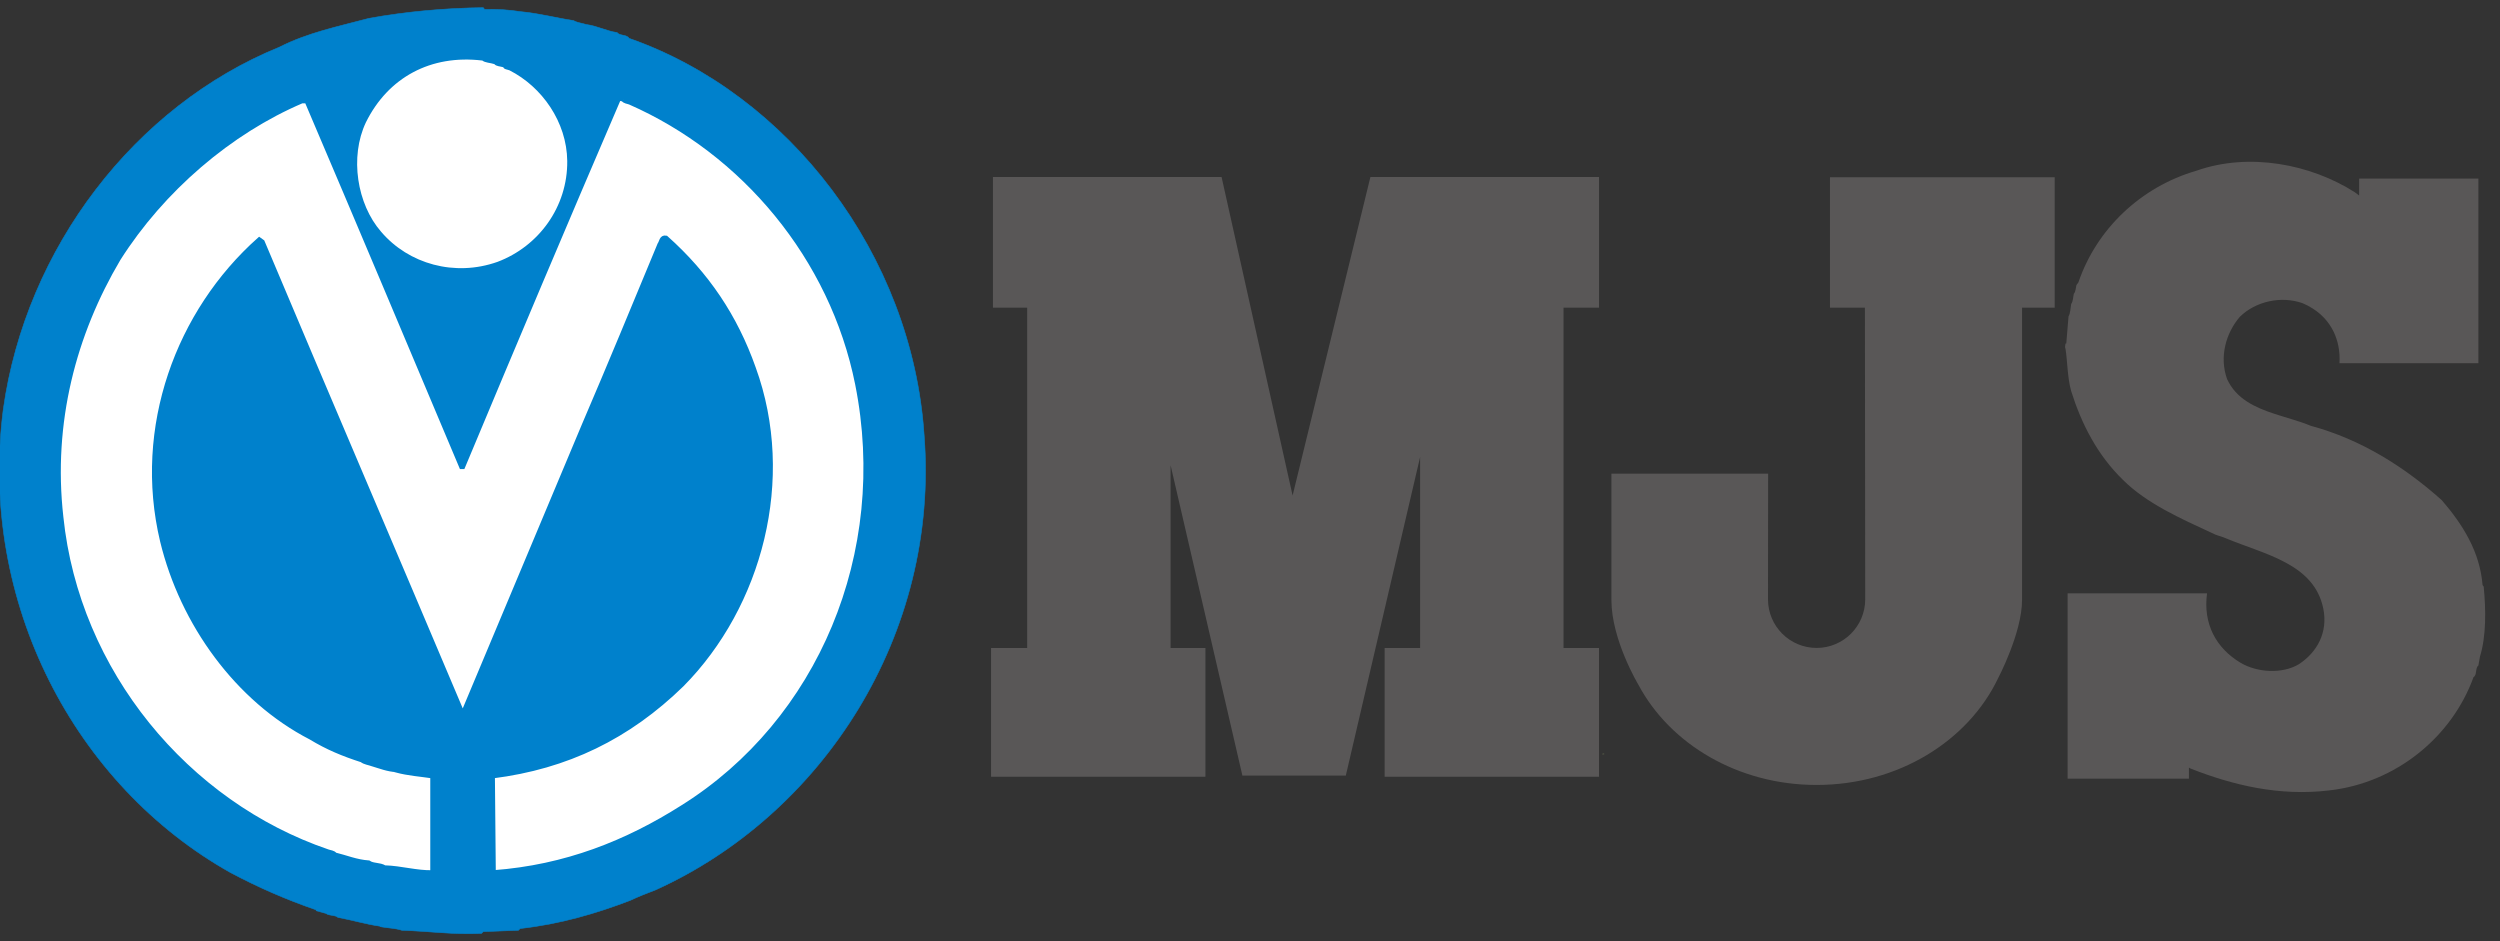 <?xml version="1.0" encoding="utf-8"?>
<!-- Generator: Adobe Illustrator 21.0.0, SVG Export Plug-In . SVG Version: 6.00 Build 0)  -->
<svg version="1.1" id="レイヤー_1" xmlns="http://www.w3.org/2000/svg" xmlns:xlink="http://www.w3.org/1999/xlink" x="0px"
	 y="0px" width="324px" height="122px" viewBox="0 0 324 122" enable-background="new 0 0 324 122" xml:space="preserve">
<rect x="0" y="0" width="324" height="122" fill="#333333" stroke="none"/>
<g>
	<path fill="#0081CC" d="M67.468,1.511c2.477,0.23,4.492,0.806,6.854,1.152c0.461,0.287,1.152,0.346,1.67,0.518
		c1.383,0.173,2.65,0.864,3.975,1.037c0.345,0.46,1.267,0.23,1.555,0.749c20.62,7.199,36.69,27.992,38.245,51.435
		c2.016,25.861-13.19,49.13-34.789,58.923c-1.094,0.403-2.362,0.921-3.341,1.382c-4.377,1.67-9.043,3.052-14.227,3.629l-0.23,0.23
		l-4.55,0.174l-0.231,0.229c-3.686,0.173-6.739-0.287-10.31-0.403c-0.864-0.288-1.843-0.288-2.765-0.461v-0.057
		c-2.016-0.289-3.628-0.807-5.529-1.152c-0.346-0.346-1.095-0.173-1.556-0.519c-0.402-0.115-0.863-0.23-1.267-0.345v-0.115
		c-3.858-1.325-7.545-2.937-11.116-4.839C9.755,101.789-2.802,78.116,0.424,53.061C3.361,32.095,17.53,13.721,36.192,6.118
		c3.744-1.9,7.546-2.649,11.635-3.743c4.781-0.864,9.849-1.325,14.803-1.383l0.172,0.231C64.415,1.165,65.97,1.281,67.468,1.511"/>
	<path fill="none" stroke="#0081CC" stroke-width="0.072" stroke-linecap="square" stroke-miterlimit="2" d="M67.468,1.511
		c2.477,0.23,4.492,0.806,6.854,1.152c0.461,0.287,1.152,0.346,1.67,0.518c1.383,0.173,2.65,0.864,3.975,1.037
		c0.345,0.46,1.267,0.23,1.555,0.749c20.62,7.199,36.69,27.992,38.245,51.435c2.016,25.861-13.19,49.13-34.789,58.923
		c-1.094,0.403-2.362,0.921-3.341,1.382c-4.377,1.67-9.043,3.052-14.227,3.629l-0.23,0.23l-4.55,0.174l-0.231,0.229
		c-3.686,0.173-6.739-0.287-10.31-0.403c-0.864-0.288-1.843-0.288-2.765-0.461v-0.057c-2.016-0.289-3.628-0.807-5.529-1.152
		c-0.346-0.346-1.095-0.173-1.556-0.519c-0.402-0.115-0.863-0.23-1.267-0.345v-0.115c-3.858-1.325-7.545-2.937-11.116-4.839
		C9.755,101.789-2.802,78.116,0.424,53.061C3.361,32.095,17.53,13.721,36.192,6.118c3.744-1.9,7.546-2.649,11.635-3.743
		c4.781-0.864,9.849-1.325,14.803-1.383l0.172,0.231C64.415,1.165,65.97,1.281,67.468,1.511"/>
	<path fill="none" stroke="#0081CC" stroke-width="0.6" d="M62.514,7.847c0.346,0.288,1.037,0.288,1.555,0.461
		c0.231,0.288,0.749,0.288,1.152,0.403c0.115,0.288,0.519,0.288,0.806,0.403c4.205,2.131,7.43,6.682,7.488,11.751
		c0.058,5.932-3.686,11.058-9.043,13.074c-5.529,1.958-11.52,0.288-15.09-3.917c-3.111-3.571-4.09-9.676-1.959-14.169
		C50.303,10.035,55.832,7.041,62.514,7.847"/>
	<g>
		<path fill="#FFFFFF" d="M62.514,7.847c0.346,0.288,1.037,0.288,1.555,0.461c0.231,0.288,0.749,0.288,1.152,0.403
			c0.115,0.288,0.519,0.288,0.806,0.403c4.205,2.131,7.43,6.682,7.488,11.751c0.058,5.932-3.686,11.058-9.043,13.074
			c-5.529,1.958-11.52,0.288-15.09-3.917c-3.111-3.571-4.09-9.676-1.959-14.169C50.303,10.035,55.832,7.041,62.514,7.847"/>
		<path fill="#FFFFFF" d="M80.773,12.858c0.173,0.288,0.576,0.288,0.864,0.403c14.688,6.451,26.207,20.102,29.49,36.517
			c4.378,21.945-4.896,43.717-22.635,54.834c-7.258,4.607-15.206,7.776-24.537,8.467l-0.116-12.499
			c9.619-1.21,17.568-5.069,24.537-11.865c10.08-10.195,14.515-26.61,9.273-41.01c-2.361-6.681-6.047-12.153-11.346-16.876
			c-0.576-0.116-0.576,0.575-0.806,0.863c-3.226,7.776-6.452,15.609-9.792,23.385l-15.61,37.209l-0.172,0.173
			c-8.64-20.448-17.279-40.607-25.92-61.112l-0.402-0.288C23.118,40.39,17.53,55.365,21.044,70.11
			c2.592,10.714,9.734,20.563,19.238,25.459c2.188,1.325,4.147,2.131,6.624,2.937c0.345,0.289,0.921,0.346,1.382,0.519
			c0.979,0.287,1.958,0.69,3.11,0.749v0.058c1.498,0.402,3.111,0.517,4.666,0.748v12.499c-2.074,0.057-4.09-0.576-6.221-0.634
			c-0.633-0.402-1.497-0.231-2.073-0.634c-1.613-0.114-2.938-0.69-4.378-1.036c-0.173-0.288-0.633-0.288-0.922-0.403
			c-18.258-6.221-32.485-23.27-34.558-43.371c-1.383-12.269,1.67-23.731,7.43-33.465c5.702-8.986,14.457-16.473,23.788-20.448h0.633
			c6.682,15.667,13.421,31.679,20.045,47.404h0.172c6.739-16.128,13.306-31.679,20.217-47.749L80.773,12.858"/>
	</g>
	<path fill="none" stroke="#0081CC" stroke-width="0.6" d="M80.773,12.858c0.173,0.288,0.576,0.288,0.864,0.403
		c14.688,6.451,26.207,20.102,29.49,36.517c4.378,21.945-4.896,43.717-22.635,54.834c-7.258,4.607-15.206,7.776-24.537,8.467
		l-0.116-12.499c9.619-1.21,17.568-5.069,24.537-11.865c10.08-10.195,14.515-26.61,9.273-41.01
		c-2.361-6.681-6.047-12.153-11.346-16.876c-0.576-0.116-0.576,0.575-0.806,0.863c-3.226,7.776-6.452,15.609-9.792,23.385
		l-15.61,37.209l-0.172,0.173c-8.64-20.448-17.279-40.607-25.92-61.112l-0.402-0.288C23.118,40.39,17.53,55.365,21.044,70.11
		c2.592,10.714,9.734,20.563,19.238,25.459c2.188,1.325,4.147,2.131,6.624,2.937c0.345,0.289,0.921,0.346,1.382,0.519
		c0.979,0.287,1.958,0.69,3.11,0.749v0.058c1.498,0.402,3.111,0.517,4.666,0.748v12.499c-2.074,0.057-4.09-0.576-6.221-0.634
		c-0.633-0.402-1.497-0.231-2.073-0.634c-1.613-0.114-2.938-0.69-4.378-1.036c-0.173-0.288-0.633-0.288-0.922-0.403
		c-18.258-6.221-32.485-23.27-34.558-43.371c-1.383-12.269,1.67-23.731,7.43-33.465c5.702-8.986,14.457-16.473,23.788-20.448h0.633
		c6.682,15.667,13.421,31.679,20.045,47.404h0.172c6.739-16.128,13.306-31.679,20.217-47.749L80.773,12.858"/>
	<path fill="#4C5142" d="M207.905,97.686v0.099h-0.245C207.611,97.637,207.856,97.54,207.905,97.686"/>
	<g>
		<polygon fill="#595757" points="207.235,39.871 207.235,22.941 177.604,22.941 167.521,64.222 158.316,22.941 128.685,22.941 
			128.685,39.871 133.122,39.871 133.122,83.983 128.441,83.983 128.441,100.662 156.222,100.662 156.222,83.983 151.71,83.983 
			151.71,60.297 161.015,100.515 174.417,100.515 184.047,59.227 184.047,83.983 179.45,83.983 179.45,100.662 207.232,100.662 
			207.232,83.983 202.634,83.983 202.634,39.871 		"/>
		<path fill="#595757" d="M266.29,22.973h-29.125v16.898h4.528l0.039,37.801c0,3.479-2.82,6.3-6.3,6.3c-3.479,0-6.3-2.821-6.3-6.3
			l0.017-16.286h-20.31v16.371c0,5.185,3.513,11.013,3.513,11.013c4.093,7.661,12.889,12.96,23.08,12.96
			c10.573,0,19.645-5.703,23.521-13.832c0,0,3.104-5.878,3.104-10.141V39.871h4.233V22.973z"/>
		<path fill="#595757" d="M321.886,76.023l-0.147-0.195c-0.342-4.305-2.543-7.826-5.283-11.006
			c-4.89-4.353-10.466-7.874-16.972-9.635c-1.442-0.599-3.09-1.02-4.684-1.543c-2.57-0.844-4.997-1.956-6.174-4.522
			c-1.027-2.886-0.146-5.967,1.662-8.071c2.055-2.005,5.331-2.738,8.119-1.76c0.477,0.197,0.917,0.433,1.33,0.696
			c2.342,1.494,3.63,4.003,3.463,7.08h0.707H321.2V23.15h-15.456v2.185c-0.071-0.05-0.131-0.096-0.19-0.143l-0.369-0.276
			c-5.735-3.652-13.695-5.195-20.522-2.793c-7.239,2.103-12.954,7.574-15.301,14.471l-0.252,0.349
			c-0.098,0.343-0.098,0.88-0.342,1.125c-0.099,0.44-0.099,1.027-0.343,1.321c-0.098,0.538-0.098,1.222-0.343,1.613
			c-0.096,1.175-0.195,2.446-0.293,3.522h-0.097c-0.049,0.245-0.098,0.489,0,0.685c-0.05,0.049,0.097,0.049,0,0
			c0.244,1.517,0.244,3.766,0.733,5.478c1.32,4.207,3.375,8.266,6.701,11.495c3.081,3.081,7.532,5.037,11.543,6.896
			c0.556,0.312,1.214,0.425,1.829,0.694c5.025,2.095,11.409,3.269,12.597,9.085c0.636,3.082-0.783,5.674-3.18,7.238
			c-2.152,1.273-5.38,1.076-7.532-0.195c-3.186-1.902-4.887-5.056-4.349-9.007h-18.073v24.026h15.725v-1.445l0.195,0.125
			c5.478,2.152,11.494,3.619,18,2.837c8.657-0.978,15.897-6.946,18.684-14.674c0.489-0.294,0.196-1.174,0.635-1.516l0.197-1.125
			C322.228,82.431,322.179,79.007,321.886,76.023"/>
	</g>
</g>
</svg>
